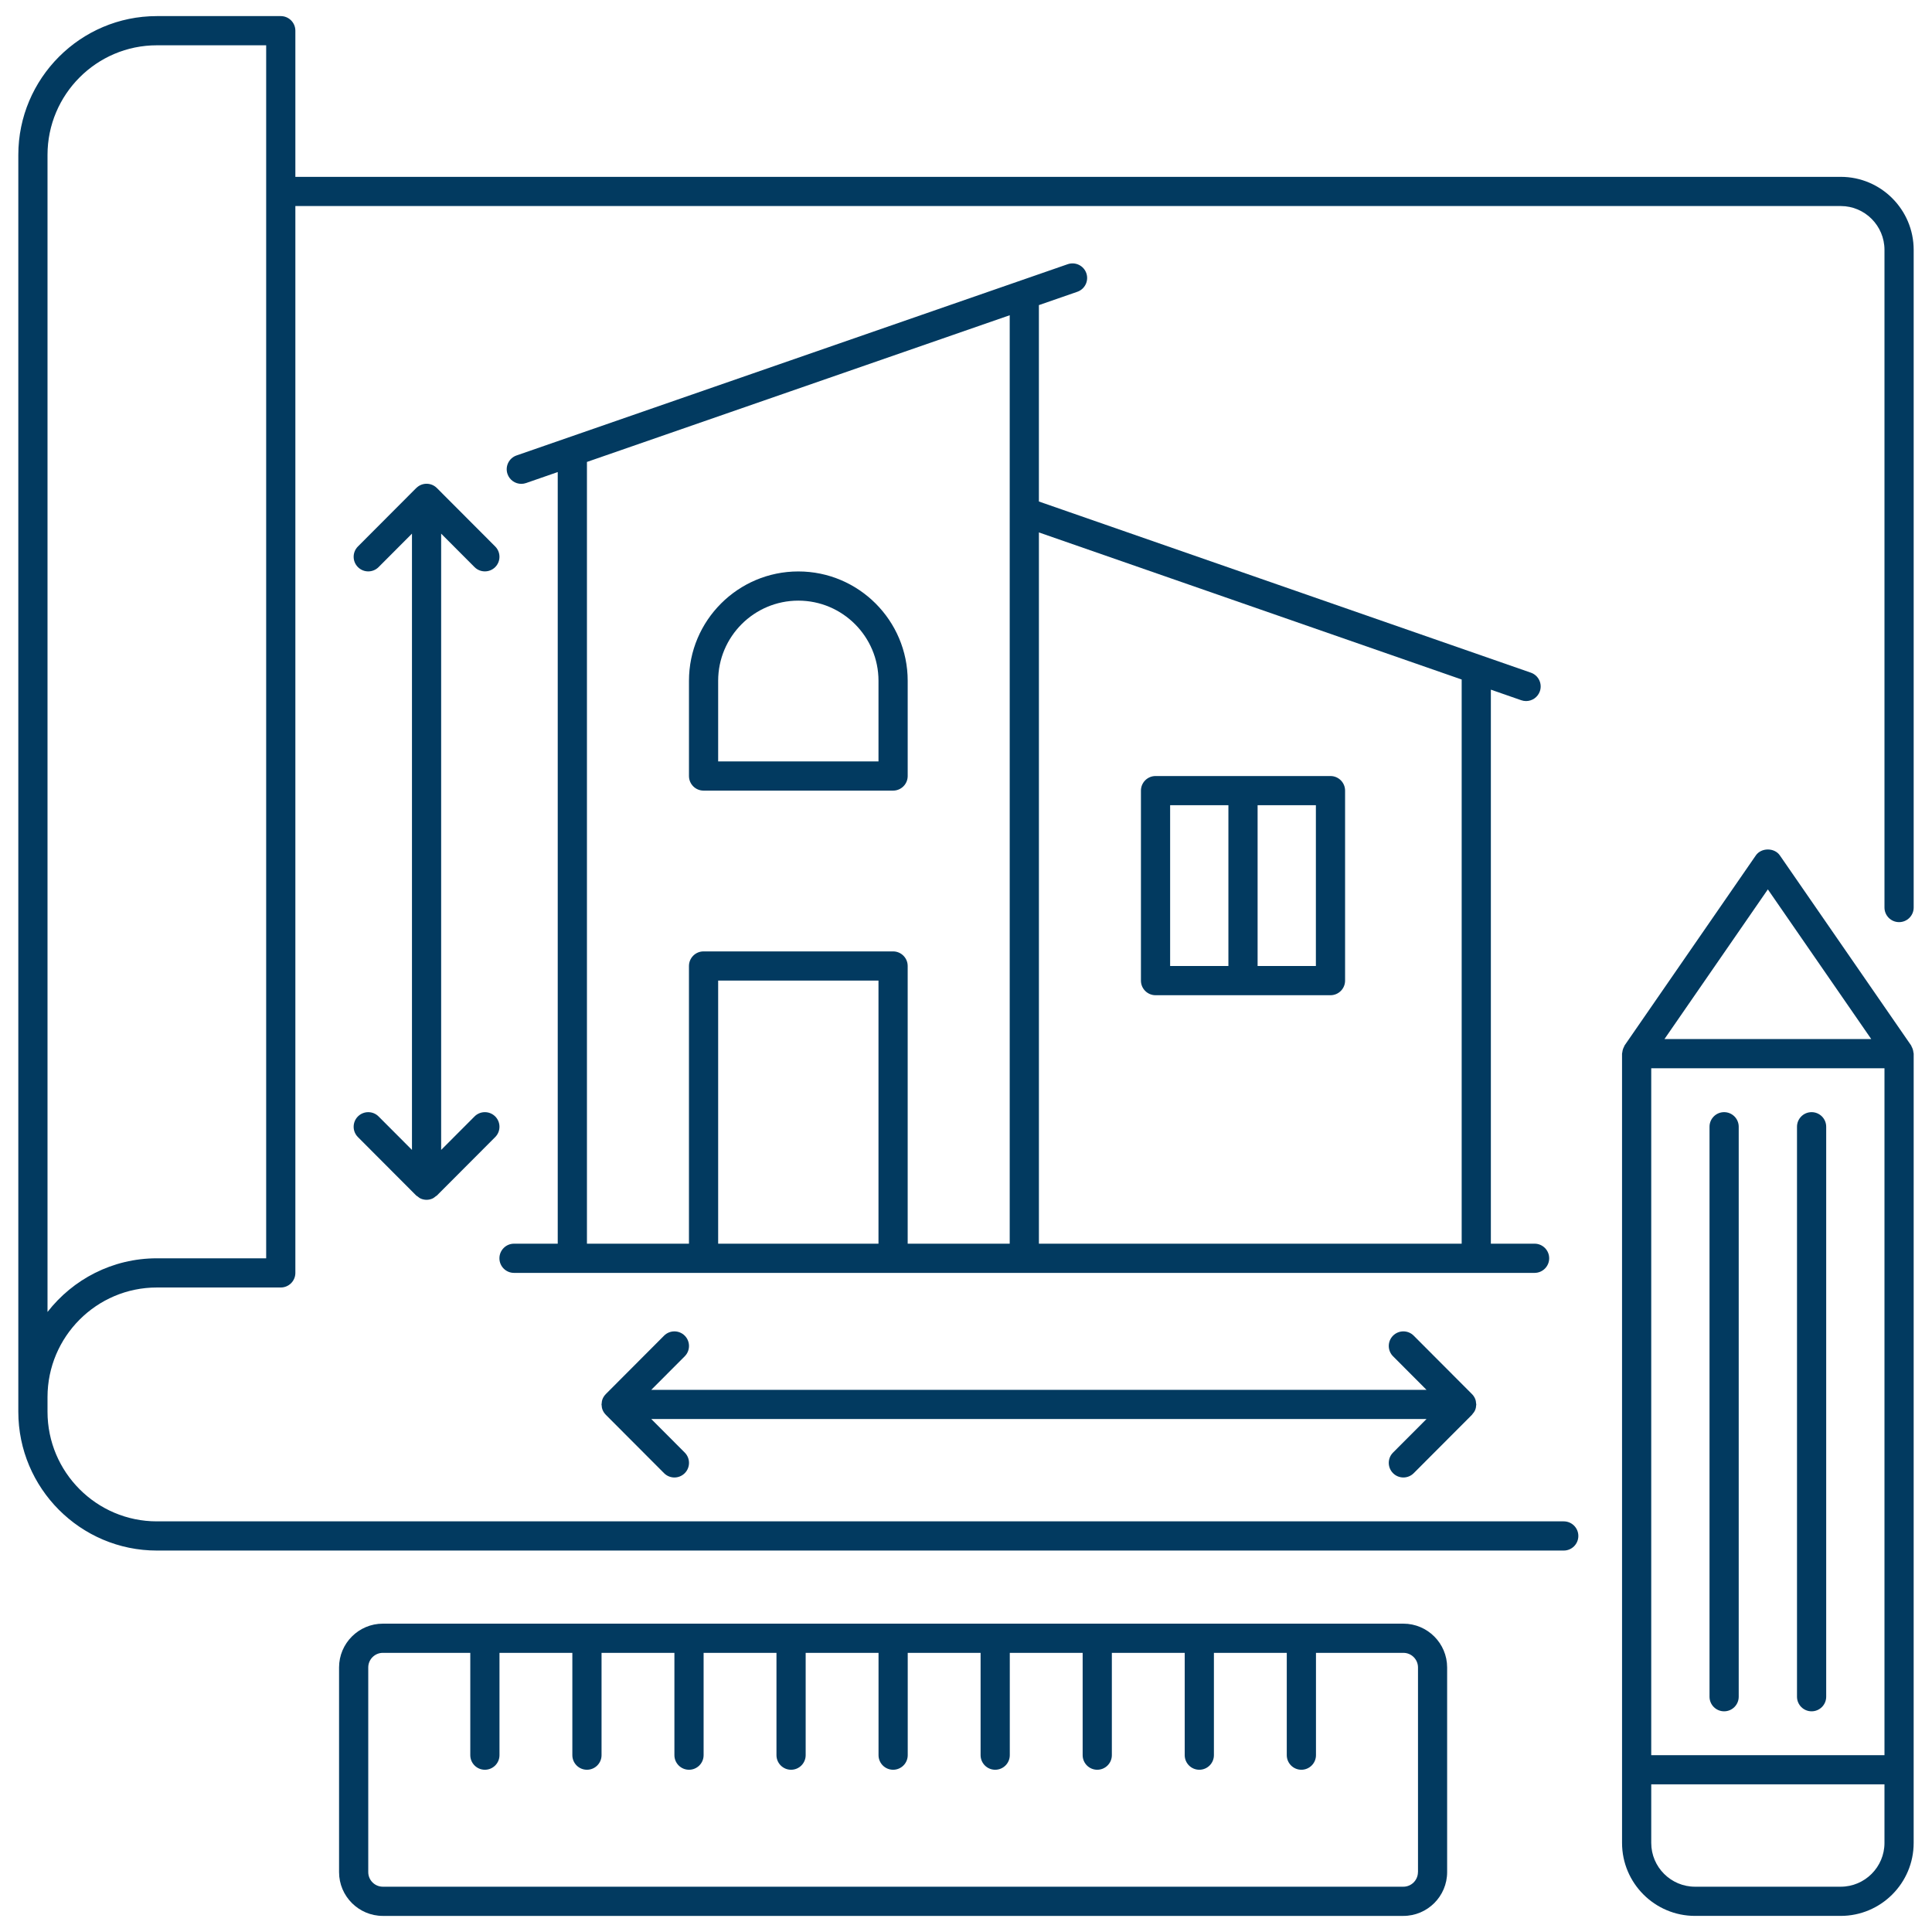 <svg viewBox="0 0 300 300" xmlns="http://www.w3.org/2000/svg" class="sluzbaIco" fill="#023a60">
    <g>
        <path d="m217.91 252.121h-158.46c-3.75 0-6.801 3.05-6.801 6.8v31.78c0 3.75 3.051 6.8 6.801 6.8h158.46c3.75 0 6.8-3.05 6.8-6.8v-31.78c-.001-3.75-3.051-6.8-6.8-6.8zm2.266 38.579c0 1.25-1.017 2.267-2.267 2.267h-158.459c-1.251 0-2.268-1.017-2.268-2.267v-31.78c0-1.25 1.017-2.267 2.268-2.267h13.576v15.886c0 1.252 1.015 2.267 2.267 2.267s2.267-1.015 2.267-2.267v-15.886h11.314v15.886c0 1.252 1.015 2.267 2.267 2.267s2.267-1.015 2.267-2.267v-15.886h11.314v15.886c0 1.252 1.015 2.267 2.267 2.267s2.267-1.015 2.267-2.267v-15.886h11.314v15.886c0 1.252 1.015 2.267 2.267 2.267s2.267-1.015 2.267-2.267v-15.886h11.314v15.886c0 1.252 1.015 2.267 2.267 2.267s2.267-1.015 2.267-2.267v-15.886h11.314v15.886c0 1.252 1.015 2.267 2.267 2.267s2.267-1.015 2.267-2.267v-15.886h11.314v15.886c0 1.252 1.015 2.267 2.267 2.267s2.267-1.015 2.267-2.267v-15.886h11.314v15.886c0 1.252 1.015 2.267 2.267 2.267s2.267-1.015 2.267-2.267v-15.886h11.314v15.886c0 1.252 1.015 2.267 2.267 2.267s2.267-1.015 2.267-2.267v-15.886h13.575c1.25 0 2.267 1.017 2.267 2.267v31.78z"></path>
        <path d="m297.155 163.614c0-.077-.036-.142-.044-.217-.015-.153-.044-.298-.09-.447-.047-.15-.105-.286-.181-.42-.036-.066-.043-.139-.087-.202l-20.377-29.501c-.846-1.227-2.884-1.225-3.73 0l-20.374 29.501c-.044.063-.051.137-.087.202-.075.135-.134.271-.181.42s-.076.294-.09.447c-.007.075-.044.14-.044.217l.001 122.553c0 6.249 5.084 11.333 11.333 11.333h22.616c6.249 0 11.333-5.084 11.333-11.333zm-40.752 2.267h36.218v106.663h-36.218zm18.108-27.779 16.056 23.245h-32.11zm18.109 148.065c0 3.749-3.051 6.8-6.8 6.8h-22.616c-3.749 0-6.8-3.051-6.8-6.8v-9.091h36.215v9.091z"></path>
        <path d="m267.72 172.694c-1.252 0-2.267 1.015-2.267 2.267v88.504c0 1.252 1.015 2.267 2.267 2.267s2.267-1.015 2.267-2.267v-88.504c0-1.252-1.015-2.267-2.267-2.267z"></path>
        <path d="m281.304 172.694c-1.252 0-2.267 1.015-2.267 2.267v88.504c0 1.252 1.015 2.267 2.267 2.267s2.267-1.015 2.267-2.267v-88.504c-.001-1.252-1.016-2.267-2.267-2.267z"></path>
        <path d="m58.786 173.362c-.883-.886-2.319-.886-3.206-.004-.886.884-.887 2.32-.004 3.206l9.054 9.077c.057.057.134.081.196.131.166.135.332.272.532.356.275.115.572.178.877.178.304 0 .601-.062.876-.178.209-.088.385-.229.557-.372.054-.045.123-.066.173-.115l9.056-9.077c.883-.886.882-2.322-.004-3.206-.887-.882-2.322-.882-3.206.004l-5.185 5.197v-95.695l5.184 5.196c.883.885 2.319.887 3.206.004.886-.884.887-2.32.004-3.206l-9.056-9.076c-.41-.411-.977-.665-1.603-.665-.617 0-1.174.25-1.582.65-.007.007-.017.008-.024.015l-9.054 9.076c-.883.886-.882 2.322.004 3.206.443.441 1.022.662 1.601.662.581 0 1.162-.222 1.605-.666l5.184-5.197v95.695z"></path>
        <path d="m216.315 228.76c.443.441 1.022.662 1.601.662.581 0 1.162-.222 1.605-.666l9.054-9.075c.024-.024.032-.057.054-.082.177-.193.331-.408.433-.653.106-.258.155-.531.163-.805 0-.021.012-.039.012-.061 0-.045-.023-.083-.026-.128-.014-.25-.052-.5-.148-.735-.116-.28-.282-.532-.493-.742l-9.049-9.074c-.883-.885-2.319-.887-3.206-.004-.886.884-.888 2.32-.004 3.206l5.196 5.21h-120.377l5.196-5.209c.883-.886.882-2.322-.004-3.206-.887-.883-2.322-.881-3.206.004l-9.052 9.075s-.001.001-.001.001l-.001.001c-.007.007-.009.016-.015.023-.2.205-.362.446-.473.714-.1.243-.141.5-.153.759-.002.037-.021.068-.021.105 0 .031.016.057.018.087.01.265.054.529.157.777.111.268.273.508.472.713.007.007.009.017.016.024l.001.001s.001.001.001.001l9.052 9.074c.443.444 1.024.666 1.605.666.579 0 1.158-.221 1.601-.662.886-.884.887-2.32.004-3.206l-5.196-5.208h120.377l-5.197 5.208c-.884.885-.883 2.32.004 3.205z"></path>
        <path d="m109.249 122.766h29.43c1.252 0 2.267-1.015 2.267-2.267v-14.783c0-9.365-7.618-16.983-16.982-16.983s-16.981 7.618-16.981 16.983v14.783c-.001 1.252 1.014 2.267 2.266 2.267zm2.266-17.05c0-6.864 5.584-12.45 12.448-12.45s12.449 5.585 12.449 12.45v12.516h-24.897z"></path>
        <path d="m206.597 120.502h-27.166c-1.252 0-2.267 1.015-2.267 2.267v29.501c0 1.252 1.015 2.267 2.267 2.267h27.166c1.252 0 2.267-1.015 2.267-2.267v-29.501c-.001-1.252-1.016-2.267-2.267-2.267zm-24.9 4.533h9.049v24.968h-9.049zm22.633 24.968h-9.05v-24.968h9.05z"></path>
        <path d="m240.556 195.386c0-1.252-1.015-2.267-2.267-2.267h-6.789v-86.029l4.724 1.644c.246.085.498.127.745.127.937 0 1.815-.587 2.141-1.522.411-1.183-.214-2.475-1.396-2.886l-76.395-26.579v-30.496l5.967-2.07c1.183-.411 1.809-1.702 1.399-2.885-.411-1.182-1.698-1.802-2.885-1.399l-85.594 29.7c-1.183.41-1.809 1.702-1.399 2.885.326.936 1.203 1.524 2.142 1.524.246 0 .497-.041.743-.126l4.913-1.705v119.818h-6.788c-1.252 0-2.267 1.015-2.267 2.267s1.015 2.267 2.267 2.267h158.473c1.251-.001 2.266-1.016 2.266-2.268zm-149.416-123.656 65.648-22.779v30.533c0 .003-.001.005-.001.008v113.628h-15.843v-43.12c0-1.252-1.015-2.267-2.267-2.267h-29.429c-1.252 0-2.267 1.015-2.267 2.267v43.119h-15.841zm20.375 121.39v-40.853h24.896v40.853zm49.806 0v-110.444l65.647 22.838v87.606z"></path>
        <path d="m242.818 236.236h-218.464c-9.361 0-16.976-7.636-16.976-17.022v-2.269c0-9.386 7.615-17.023 16.976-17.023h19.243c1.252 0 2.267-1.015 2.267-2.267v-165.661h239.967c3.744 0 6.79 3.055 6.79 6.809v102.119c0 1.252 1.015 2.267 2.267 2.267s2.267-1.015 2.267-2.267v-102.118c0-6.255-5.08-11.342-11.323-11.342h-239.968v-22.695c0-1.252-1.015-2.267-2.267-2.267h-19.243c-11.86 0-21.509 9.669-21.509 21.554v195.16c0 11.885 9.649 21.555 21.509 21.555h218.464c1.252 0 2.267-1.015 2.267-2.267 0-1.251-1.015-2.266-2.267-2.266zm-235.44-212.182c0-9.385 7.615-17.021 16.976-17.021h16.977v188.356h-16.977c-6.892 0-13.037 3.265-16.976 8.333z"></path>
    </g>
</svg>